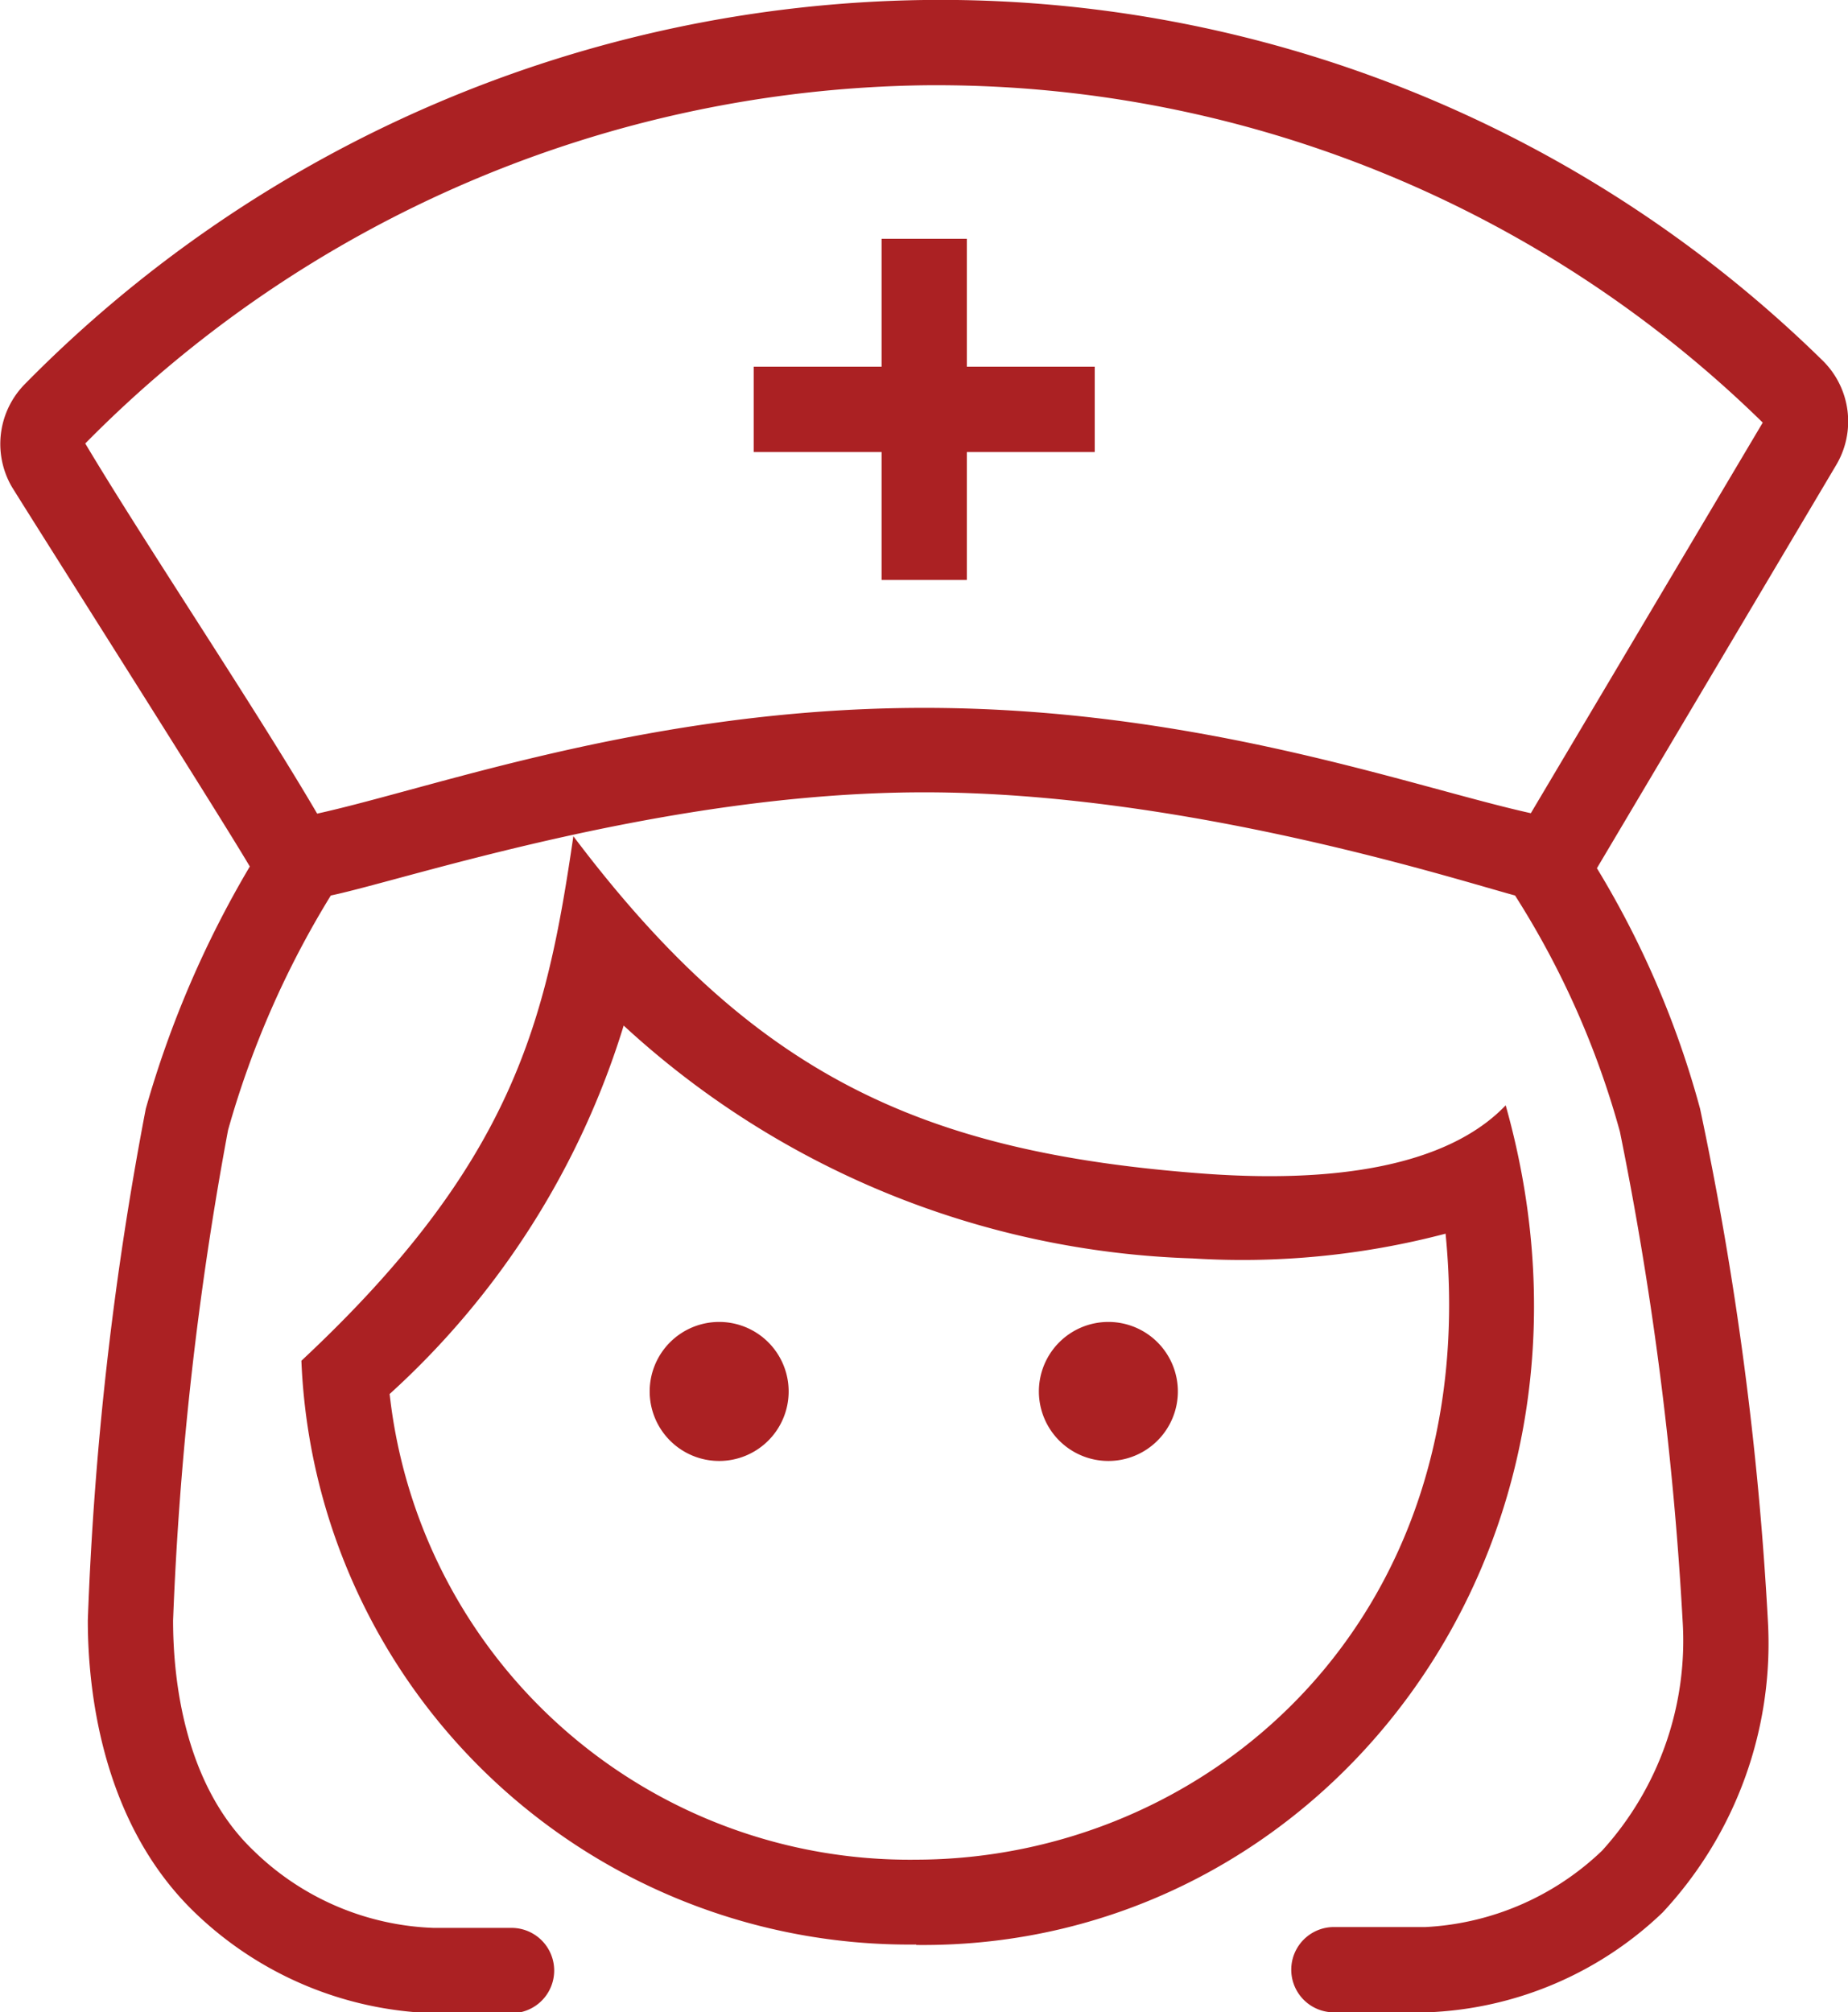 <?xml version="1.0" encoding="utf-8"?><svg xmlns="http://www.w3.org/2000/svg" viewBox="0 0 43.35 47.19"><g id="Layer_2" data-name="Layer 2"><g id="Symbol"><path d="M25.68,10.6h-3v3h-2v-3h-3v-2h3v-3h2v3h3Zm-4.19,35h0A14.27,14.27,0,0,1,7.07,31.91c5-4.67,5.75-8,6.38-12.3,4.2,5.57,8.11,7.39,14.63,7.9,4.14.33,6.23-.53,7.24-1.59C38.27,36.38,31,45.72,21.49,45.61ZM33.91,28.93a18.73,18.73,0,0,1-5.94.58,20.64,20.64,0,0,1-13.34-5.46,19.3,19.3,0,0,1-5.49,8.64A12.27,12.27,0,0,0,21.49,43.61C28.27,43.6,34.81,38.07,33.91,28.93ZM16.87,31a1.63,1.63,0,1,0,1.63,1.63A1.63,1.63,0,0,0,16.87,31ZM26,31a1.63,1.63,0,1,0,1.63,1.63A1.63,1.63,0,0,0,26,31ZM43.07,10.91l-5.61,9.45A21.79,21.79,0,0,1,39.88,26a78,78,0,0,1,1.59,12A9.25,9.25,0,0,1,39,44.85a8.44,8.44,0,0,1-5.52,2.34H31.29a1,1,0,0,1,0-2h2.15a6.47,6.47,0,0,0,4.14-1.79A7.32,7.32,0,0,0,39.47,38,79.74,79.74,0,0,0,38,26.54,20.32,20.32,0,0,0,35.54,21c-1.44-.39-7.78-2.42-13.86-2.42S9.52,20.63,7.76,21a21.73,21.73,0,0,0-2.41,5.5A79,79,0,0,0,4.06,38c0,1.35.25,3.84,1.89,5.4a6.36,6.36,0,0,0,4.22,1.81H12a1,1,0,0,1,0,2H10.16a8.43,8.43,0,0,1-5.59-2.36C2.39,42.75,2.06,39.64,2.06,38A78.44,78.44,0,0,1,3.42,26a24,24,0,0,1,2.44-5.68C5.13,19.08,1,12.58.28,11.42A2,2,0,0,1,.59,9,30.16,30.16,0,0,1,21.68,0,29.55,29.55,0,0,1,42.77,8.47,2,2,0,0,1,43.07,10.91Zm-1.72-1A27.71,27.71,0,0,0,21.68,2,28.17,28.17,0,0,0,2,10.4c1.39,2.33,4,6.22,5.44,8.68,2.77-.61,7.83-2.48,14.24-2.48s11.47,1.86,14.23,2.47Z" fill="#ab2123"/></g></g></svg>